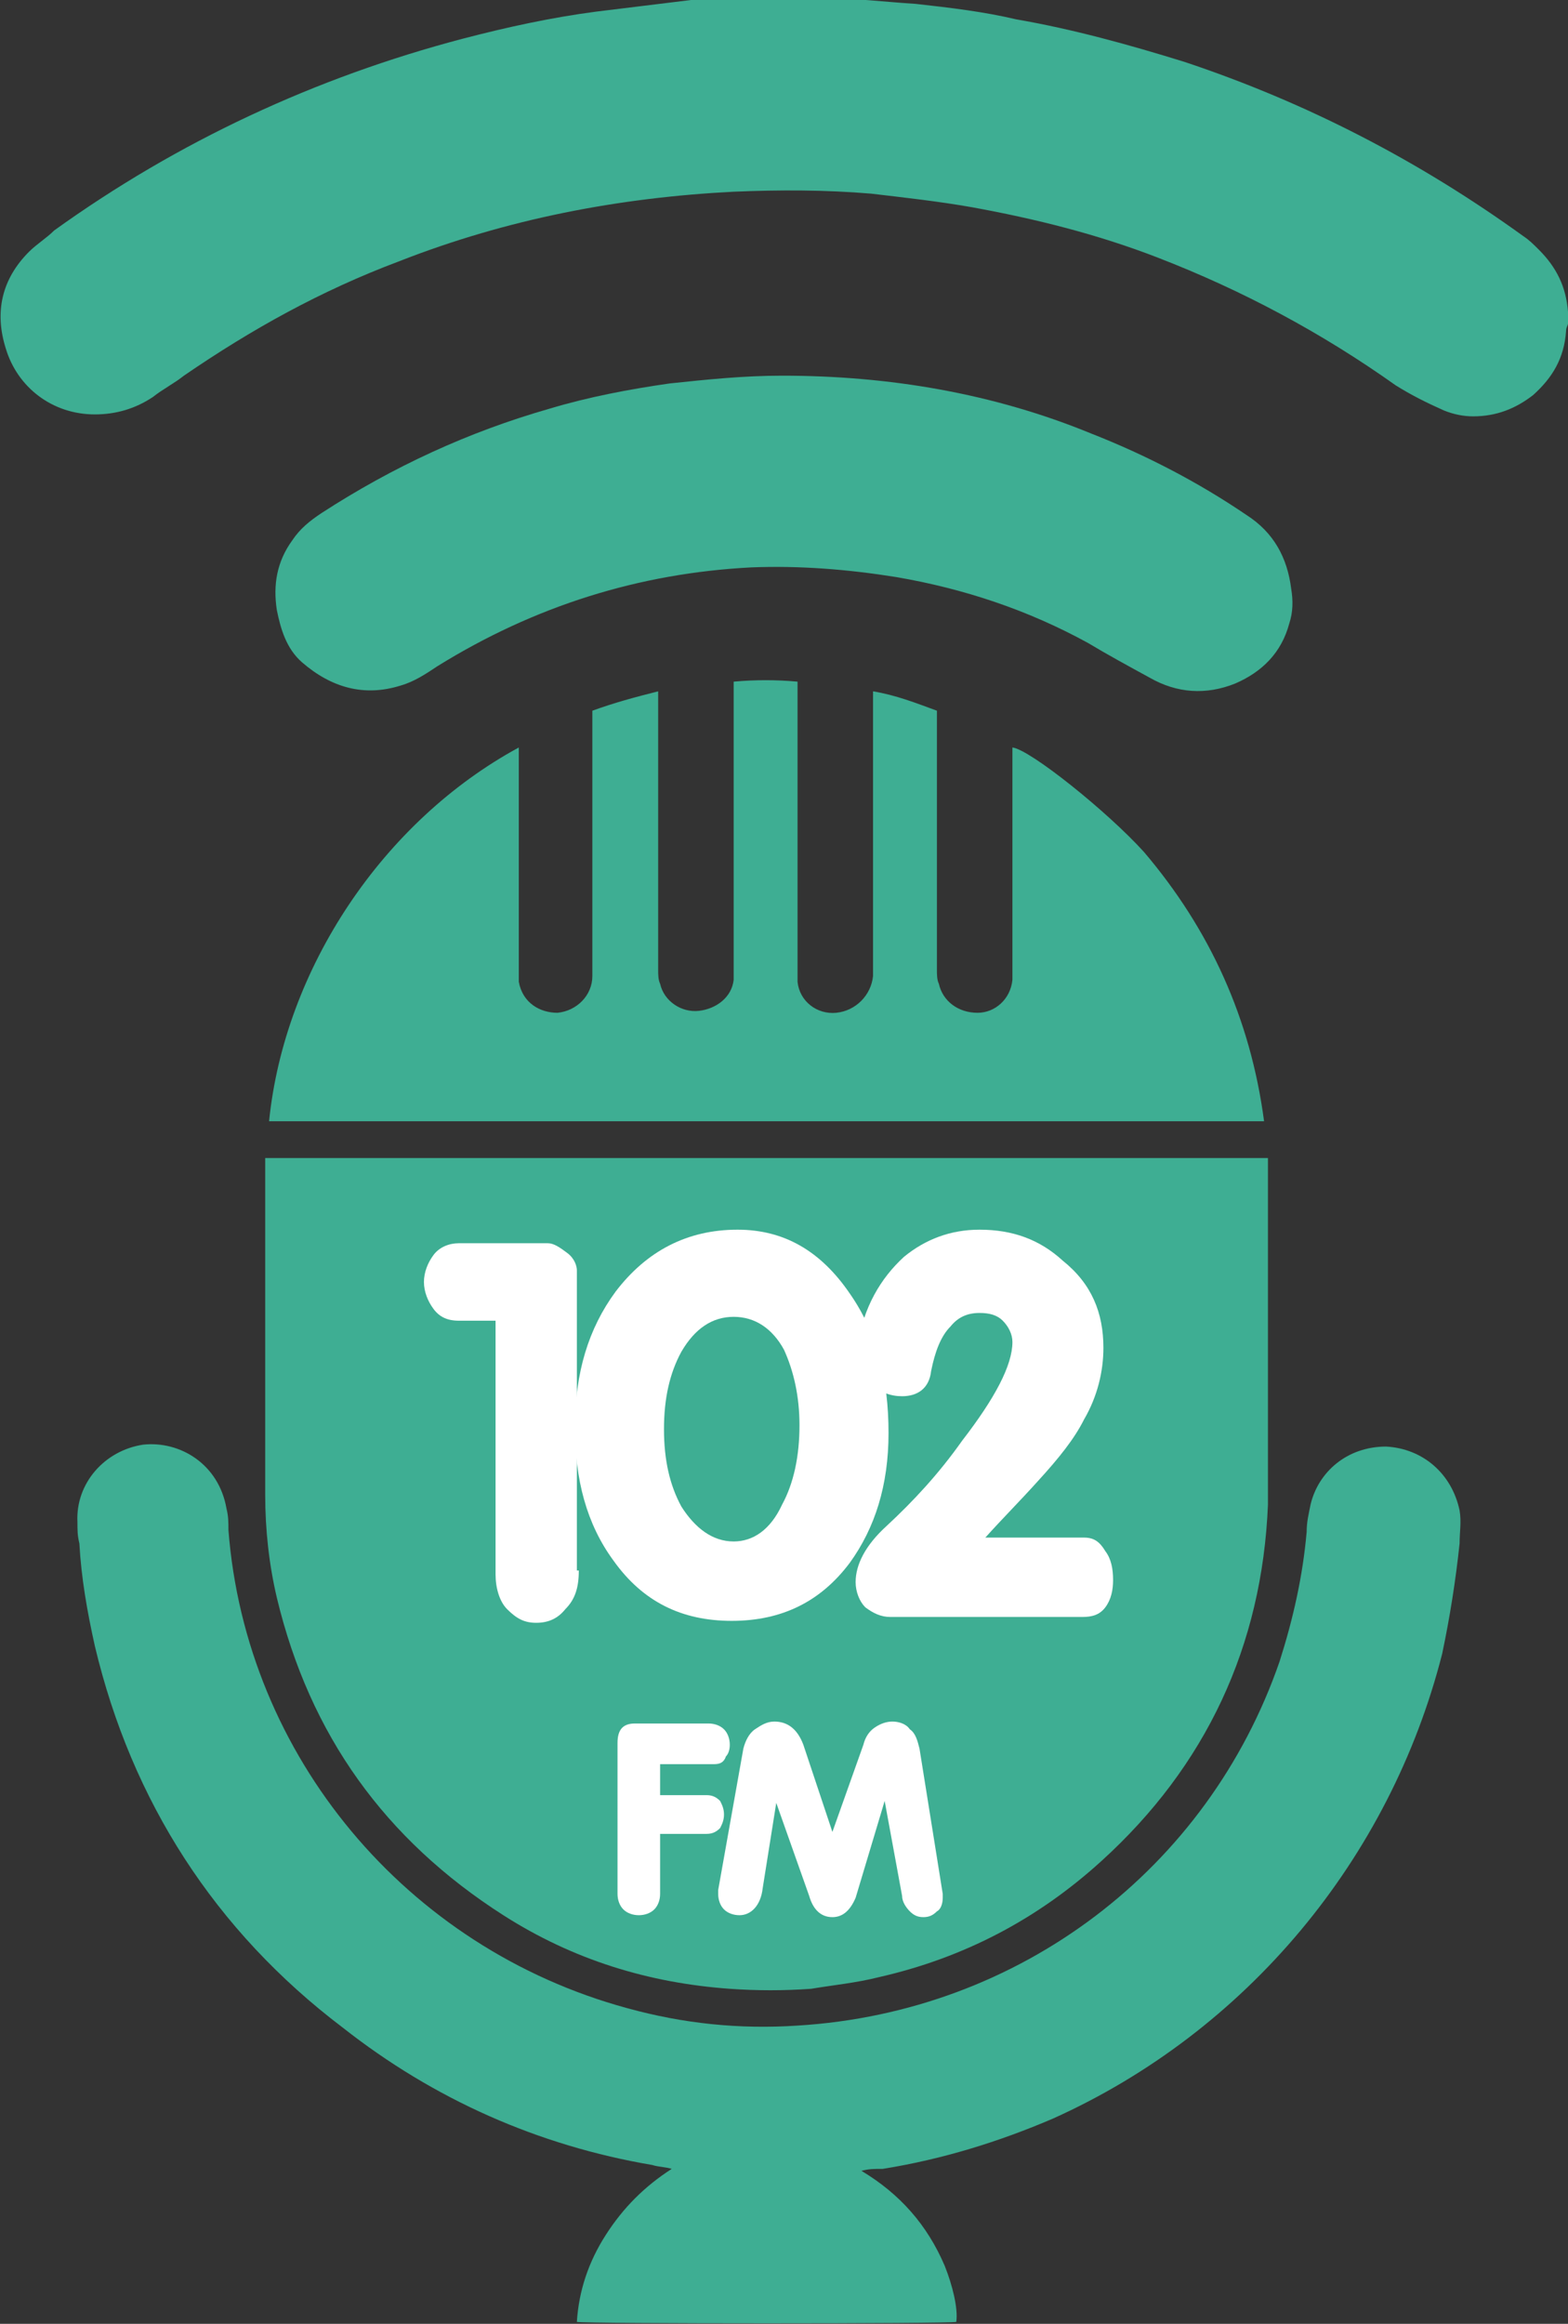 <?xml version="1.0" encoding="UTF-8"?> <!-- Generator: Adobe Illustrator 26.0.3, SVG Export Plug-In . SVG Version: 6.00 Build 0) --> <svg xmlns="http://www.w3.org/2000/svg" xmlns:xlink="http://www.w3.org/1999/xlink" version="1.1" id="Layer_1" x="0px" y="0px" viewBox="0 0 81 120" style="enable-background:new 0 0 81 120;" xml:space="preserve"><rect x="0" y="0" width="81" height="120" fill="#333333" stroke="none"/> <style type="text/css"> .st0{fill:#3EAE93;} .st1{fill:#FFFFFF;} </style> <g> <g id="eVkMQl.tif"> <g> <path class="st0" d="M81,16.7c0,0.1-0.1,0.2-0.1,0.4c-0.1,1.4-0.7,2.4-1.7,3.3c-0.9,0.7-1.9,1.1-3.1,1.1c-0.5,0-1-0.1-1.5-0.3 c-0.9-0.4-1.7-0.8-2.5-1.3c-3.8-2.7-7.9-4.9-12.3-6.6c-3.1-1.2-6.3-2-9.6-2.6c-1.7-0.3-3.5-0.5-5.2-0.7c-2.4-0.2-4.7-0.2-7.1-0.1 c-5.9,0.3-11.7,1.4-17.3,3.6C16.6,15,13,17,9.5,19.4c-0.5,0.4-1.1,0.7-1.6,1.1c-0.9,0.6-1.9,0.9-3,0.9c-2.2,0-4-1.4-4.6-3.4 c-0.6-1.9-0.2-3.6,1.2-5c0.4-0.4,0.9-0.7,1.3-1.1c6.4-4.6,13.5-7.9,21.1-9.9c2.3-0.6,4.6-1.1,6.9-1.4c1.6-0.2,3.3-0.4,4.9-0.6 c0.8-0.1,1.6-0.1,2.4-0.1c0.1,0,0.3,0,0.4-0.1c1.2,0,2.3,0,3.5,0c0.2,0,0.3,0.1,0.5,0.1c1.6,0,3.2,0.2,4.8,0.3 c1.8,0.2,3.5,0.4,5.2,0.8c2.9,0.5,5.8,1.3,8.7,2.2c6.3,2.1,12.1,5.1,17.5,9c0.3,0.2,0.5,0.4,0.8,0.7c0.9,0.9,1.4,1.9,1.5,3.2 c0,0.1,0,0.2,0.1,0.3C81,16.6,81,16.6,81,16.7z"></path> <path class="st0" d="M13.7,59.8c17.3,0,34.6,0,51.8,0c0,0.1,0,0.3,0,0.4c0,5.8,0,11.6,0,17.5c-0.3,7.3-3.2,13.5-8.6,18.4 c-3.3,3-7.1,5-11.5,6c-1.2,0.3-2.3,0.4-3.5,0.6c-1.4,0.1-2.8,0.1-4.2,0c-4.2-0.3-8.1-1.5-11.7-3.8C19.9,95,16,89.6,14.3,82.5 c-0.4-1.7-0.6-3.5-0.6-5.3c0-5.6,0-11.1,0-16.7C13.7,60.3,13.7,60.1,13.7,59.8z"></path> <path class="st0" d="M44.5,112.1c2,1.2,3.4,2.8,4.3,4.9c0.4,1,0.7,2.2,0.6,2.9c-0.3,0.1-19.2,0.1-19.6,0c0.1-1.6,0.6-3.1,1.5-4.5 c0.9-1.4,2-2.5,3.4-3.4c-0.3-0.1-0.7-0.1-1-0.2c-5.9-1-11.3-3.4-16-7.1C11.1,99.7,6.8,93,4.9,85c-0.4-1.8-0.7-3.5-0.8-5.3 C4,79.3,4,79,4,78.6c-0.1-2,1.4-3.7,3.4-4c1.9-0.2,3.9,1,4.3,3.3c0.1,0.4,0.1,0.7,0.1,1.1c0.9,11.7,9.2,21.6,20.6,24.7 c2.9,0.8,5.8,1.1,8.8,0.9c11.5-0.7,21.2-8.1,24.9-18.8c0.7-2.2,1.2-4.4,1.4-6.7c0-0.5,0.1-0.9,0.2-1.4c0.4-1.7,1.9-3,3.9-3 c1.9,0.1,3.4,1.4,3.8,3.3c0.1,0.6,0,1.1,0,1.7c-0.2,1.9-0.5,3.8-0.9,5.7c-2.7,10.6-10.1,19.5-20.1,24c-2.8,1.2-5.7,2.1-8.8,2.6 C45.1,112,44.9,112,44.5,112.1z"></path> <path class="st0" d="M13.9,57.9c0.8-7.9,5.9-15.5,12.9-19.3c0,0.2,0,0.3,0,0.4c0,3.7,0,7.4,0,11.1c0,0.2,0,0.4,0,0.6 c0.2,1.1,1.1,1.6,2,1.6c1-0.1,1.8-0.9,1.8-1.9c0-0.1,0-0.3,0-0.4c0-4.3,0-8.5,0-12.8c0-0.1,0-0.3,0-0.5c1.1-0.4,2.2-0.7,3.4-1 c0,0.2,0,0.3,0,0.4c0,4.7,0,9.3,0,14c0,0.2,0,0.5,0.1,0.7c0.2,0.9,1.1,1.5,2,1.4c0.9-0.1,1.7-0.7,1.8-1.6c0-0.2,0-0.4,0-0.6 c0-4.8,0-9.6,0-14.3c0-0.2,0-0.3,0-0.5c1.1-0.1,2.2-0.1,3.3,0c0,0.2,0,0.3,0,0.5c0,4.8,0,9.6,0,14.4c0,0.2,0,0.4,0,0.6 c0.1,1,1,1.7,2,1.6c1-0.1,1.8-0.9,1.9-1.9c0-0.1,0-0.3,0-0.4c0-4.6,0-9.2,0-13.8c0-0.1,0-0.3,0-0.5c1.2,0.2,2.2,0.6,3.3,1 c0,0.2,0,0.3,0,0.4c0,4.3,0,8.7,0,13c0,0.2,0,0.5,0.1,0.7c0.2,0.9,1,1.5,2,1.5c0.9,0,1.7-0.7,1.8-1.7c0-0.2,0-0.4,0-0.6 c0-3.7,0-7.3,0-11c0-0.1,0-0.3,0-0.4c0.9,0.1,4.9,3.3,6.8,5.4c3.4,4,5.5,8.6,6.2,13.9C48.2,57.9,31,57.9,13.9,57.9z"></path> <path class="st0" d="M40.4,19.4c5.5,0,10.9,0.9,16,3c2.8,1.1,5.5,2.5,8,4.2c1.4,0.9,2.1,2.2,2.3,3.8c0.1,0.6,0.1,1.2-0.1,1.8 c-0.4,1.5-1.4,2.5-2.8,3.1c-1.5,0.6-3,0.5-4.4-0.3c-1.1-0.6-2.2-1.2-3.2-1.8c-3.1-1.7-6.4-2.8-9.9-3.4c-2.5-0.4-5-0.6-7.5-0.5 c-5.8,0.3-11.2,2-16.2,5.1c-0.6,0.4-1.2,0.8-1.9,1c-1.9,0.6-3.6,0.1-5.1-1.2c-0.8-0.7-1.1-1.7-1.3-2.7c-0.2-1.3,0-2.5,0.8-3.6 c0.4-0.6,0.9-1,1.5-1.4c3.7-2.4,7.6-4.2,11.8-5.4c2-0.6,4.1-1,6.2-1.3C36.5,19.6,38.4,19.4,40.4,19.4z"></path> </g> </g> <g> <path class="st1" d="M29.9,81.1c0,0.9-0.2,1.5-0.7,2c-0.4,0.5-0.9,0.7-1.5,0.7c-0.6,0-1-0.2-1.5-0.7c-0.4-0.4-0.6-1.1-0.6-1.8 V68.2l-1.9,0c-0.6,0-1-0.2-1.3-0.6c-0.3-0.4-0.5-0.9-0.5-1.4c0-0.5,0.2-1,0.5-1.4c0.3-0.4,0.8-0.6,1.3-0.6h4.6 c0.3,0,0.6,0.2,1,0.5c0.4,0.3,0.5,0.7,0.5,0.9V81.1z"></path> <path class="st1" d="M38.1,63.5c2.4,0,4.3,1.1,5.8,3.3c1.4,2,2,4.4,2,7.2c0,2.7-0.7,4.9-2,6.7c-1.5,2-3.5,3-6.1,3 c-2.6,0-4.6-1-6.1-3.1c-1.4-1.9-2-4.2-2-6.9c0-2.8,0.7-5.1,2.1-7C33.4,64.6,35.5,63.5,38.1,63.5z M37.9,79.6c1,0,1.9-0.6,2.5-1.9 c0.6-1.1,0.9-2.5,0.9-4.1c0-1.5-0.3-2.8-0.8-3.9c-0.6-1.1-1.5-1.7-2.6-1.7c-1.1,0-2,0.6-2.7,1.8c-0.6,1.1-0.9,2.4-0.9,4 c0,1.6,0.3,2.9,0.9,4C35.9,78.9,36.8,79.6,37.9,79.6z"></path> <path class="st1" d="M57,69.6c0,1.2-0.3,2.5-1,3.7c-0.5,1-1.3,2-2.4,3.2c-0.9,1-1.8,1.9-2.7,2.9H56c0.5,0,0.8,0.2,1.1,0.7 c0.3,0.4,0.4,0.9,0.4,1.5c0,0.5-0.1,1-0.4,1.4c-0.3,0.4-0.7,0.5-1.2,0.5H46c-0.5,0-0.9-0.2-1.3-0.5c-0.3-0.3-0.5-0.8-0.5-1.3 c0-0.9,0.5-1.9,1.6-2.9c1.4-1.3,2.7-2.7,3.9-4.4c1.7-2.2,2.6-3.9,2.6-5.1c0-0.4-0.2-0.8-0.5-1.1c-0.3-0.3-0.7-0.4-1.2-0.4 c-0.6,0-1.1,0.2-1.5,0.7c-0.5,0.5-0.8,1.3-1,2.3c-0.1,0.9-0.7,1.3-1.5,1.3c-0.6,0-1.1-0.2-1.6-0.6c-0.5-0.4-0.7-0.9-0.7-1.6 c0-0.1,0-0.3,0-0.4c0.3-2,1.2-3.5,2.4-4.6c1.1-0.9,2.4-1.4,3.9-1.4c1.7,0,3.1,0.5,4.3,1.6C56.4,66.3,57,67.8,57,69.6z"></path> </g> <g> <path class="st1" d="M36.9,91.1h-2.8v1.6h2.4c0.3,0,0.5,0.1,0.7,0.3c0.1,0.2,0.2,0.4,0.2,0.7c0,0.3-0.1,0.5-0.2,0.7 c-0.2,0.2-0.4,0.3-0.7,0.3h-2.4v3.1c0,0.3-0.1,0.6-0.3,0.8c-0.2,0.2-0.5,0.3-0.8,0.3c-0.3,0-0.6-0.1-0.8-0.3 c-0.2-0.2-0.3-0.5-0.3-0.8V90c0-0.7,0.3-1,0.9-1h3.8c0.3,0,0.6,0.1,0.8,0.3c0.2,0.2,0.3,0.5,0.3,0.8c0,0.3-0.1,0.5-0.2,0.6 C37.4,91,37.2,91.1,36.9,91.1z"></path> <path class="st1" d="M48.7,97.8c0,0.1,0,0.2,0,0.2c0,0.3-0.1,0.6-0.3,0.7C48.2,98.9,48,99,47.7,99c-0.3,0-0.5-0.1-0.7-0.3 c-0.2-0.2-0.4-0.5-0.4-0.8l-0.9-4.9L44.2,98C43.9,98.7,43.5,99,43,99c-0.6,0-1-0.4-1.2-1.1l-1.7-4.8l-0.7,4.4 c-0.1,0.9-0.6,1.4-1.2,1.4c-0.3,0-0.6-0.1-0.8-0.3c-0.2-0.2-0.3-0.5-0.3-0.8c0-0.1,0-0.1,0-0.2l1.3-7.3c0.1-0.4,0.3-0.8,0.6-1 c0.3-0.2,0.6-0.4,1-0.4c0.7,0,1.2,0.4,1.5,1.2l1.5,4.5l1.6-4.5c0.1-0.4,0.3-0.7,0.6-0.9c0.3-0.2,0.6-0.3,0.9-0.3 c0.3,0,0.7,0.1,0.9,0.4c0.3,0.2,0.4,0.6,0.5,1L48.7,97.8z"></path> </g> </g> </svg> 